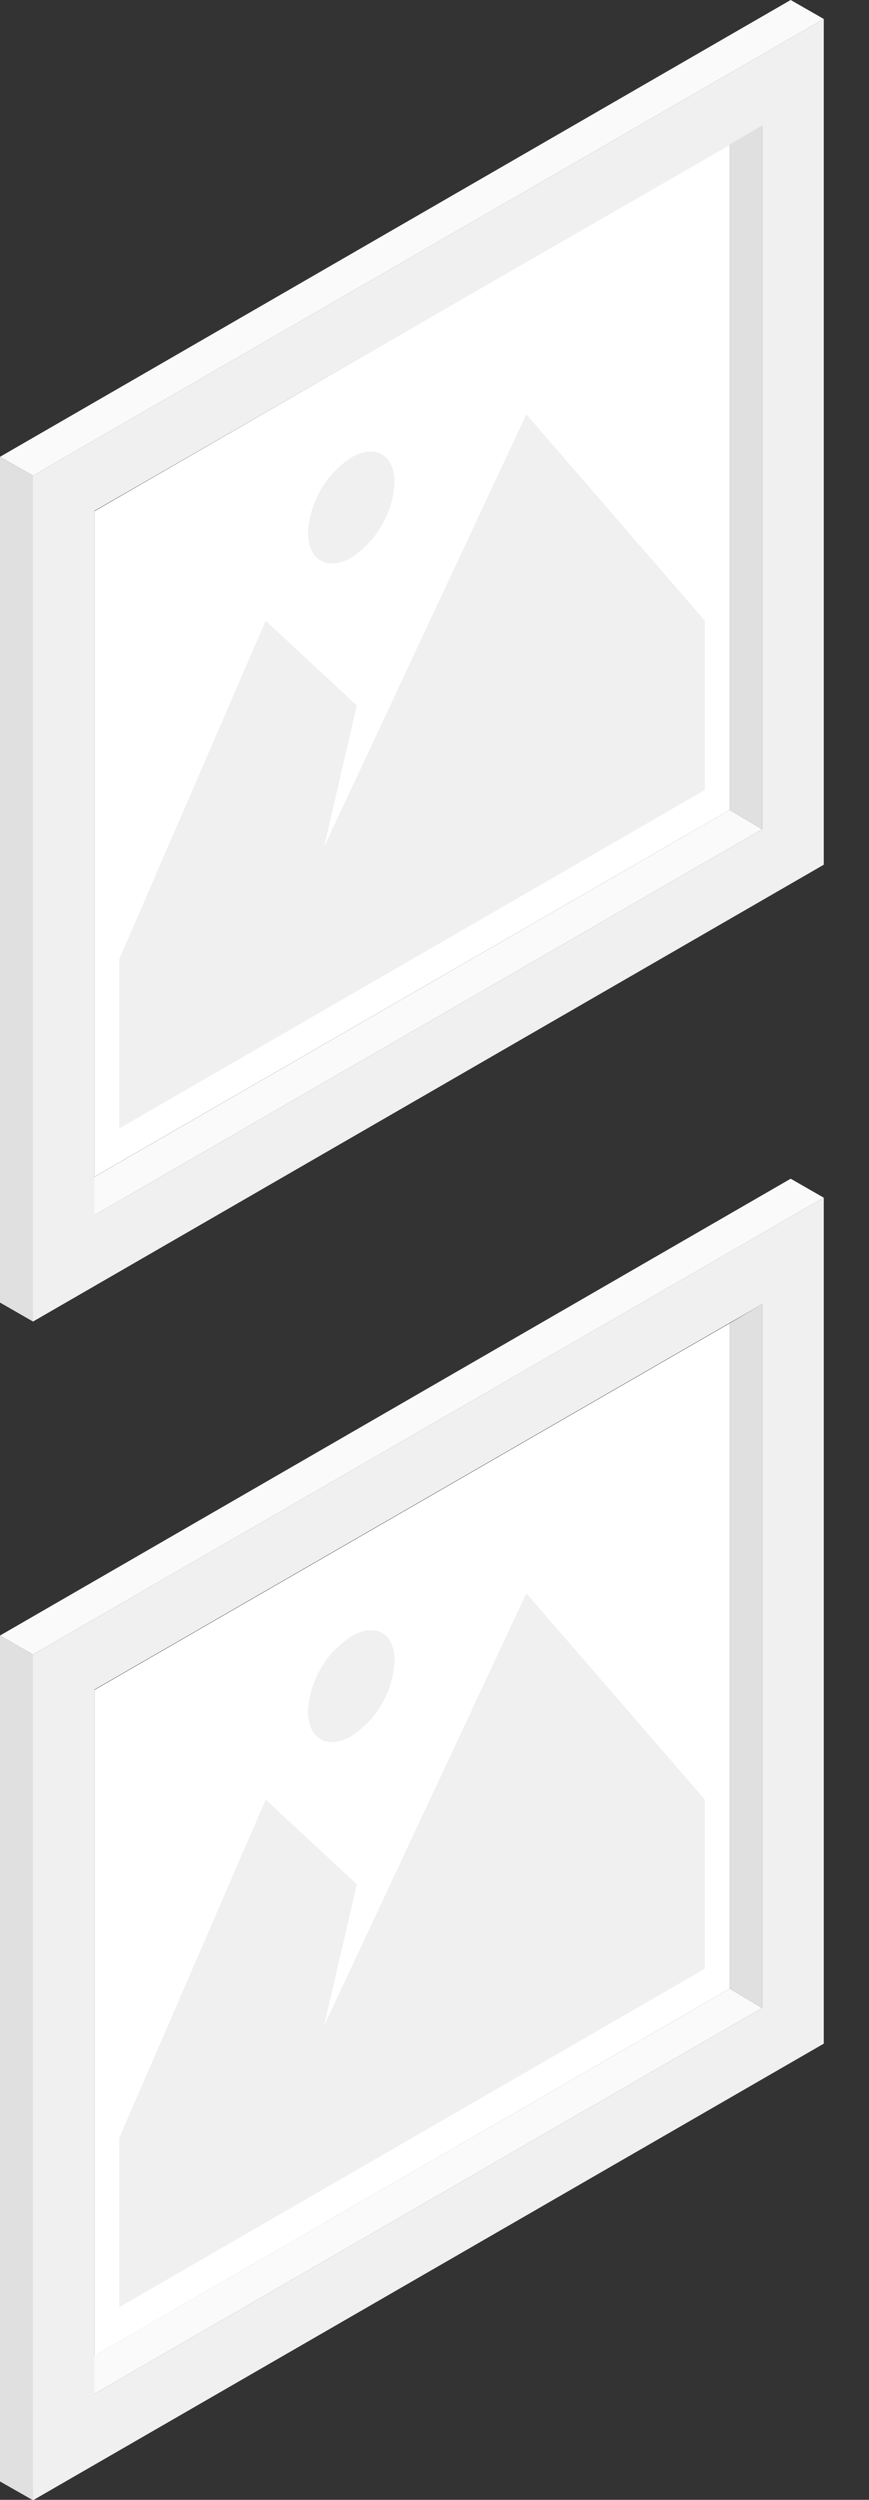 <?xml version="1.0" encoding="utf-8"?>
<svg xmlns="http://www.w3.org/2000/svg" fill="none" height="100%" overflow="visible" preserveAspectRatio="none" style="display: block;" viewBox="0 0 16 46" width="100%">
<rect x="0" y="0" width="16" height="46" fill="#333333" stroke="none"/>
<g id="freepik--Pictures--inject-71">
<g id="freepik--Picture--inject-71">
<g id="freepik--frame--inject-71">
<path d="M1.138 22.003L1.739 22.36L14.033 15.26L13.435 14.904L1.138 22.003Z" fill="#FAFAFA" id="Vector"/>
<path d="M13.435 14.904L1.739 21.654V9.407L13.435 2.657V14.904Z" fill="white" id="Vector_2"/>
<path d="M15.167 0.349L0.608 8.752V24.318L15.167 15.912V0.349ZM14.033 15.26L1.739 22.36V9.4L14.033 2.326V15.26Z" fill="#F0F0F0" id="Vector_3"/>
<path d="M14.033 15.26L13.435 14.904V2.657L14.033 2.308V15.26Z" fill="#E0E0E0" id="Vector_4"/>
<path d="M15.167 0.349L14.558 0L0 8.406L0.608 8.752L15.167 0.349Z" fill="#FAFAFA" id="Vector_5"/>
<path d="M1.67847e-06 8.406L0.608 8.752V24.318L1.67847e-06 23.969V8.406Z" fill="#E0E0E0" id="Vector_6"/>
</g>
<g id="freepik--Land--inject-71">
<path d="M12.978 14.537L2.196 20.765V17.651L4.892 11.423L6.57 12.982L5.965 15.588L9.691 7.625L12.978 11.423V14.537Z" fill="#F0F0F0" id="Vector_7"/>
<path d="M6.469 8.417C6.237 8.569 6.044 8.773 5.905 9.013C5.767 9.253 5.686 9.522 5.67 9.799C5.67 10.307 6.03 10.519 6.469 10.26C6.701 10.108 6.893 9.904 7.031 9.663C7.17 9.423 7.25 9.154 7.265 8.878C7.265 8.37 6.908 8.165 6.469 8.417Z" fill="#F0F0F0" id="Vector_8"/>
</g>
</g>
<g id="freepik--picture--inject-71">
<g id="freepik--frame--inject-71_2">
<path d="M1.138 43.693L1.739 44.05L14.033 36.95L13.435 36.594L1.138 43.693Z" fill="#FAFAFA" id="Vector_9"/>
<path d="M13.435 36.594L1.739 43.348V31.097L13.435 24.35V36.594Z" fill="white" id="Vector_10"/>
<path d="M15.167 22.039L0.608 30.445V46.008L15.167 37.606V22.039ZM14.033 36.95L1.739 44.05V31.09L14.033 23.998V36.95Z" fill="#F0F0F0" id="Vector_11"/>
<path d="M14.033 36.95L13.435 36.594V24.35L14.033 23.998V36.95Z" fill="#E0E0E0" id="Vector_12"/>
<path d="M15.167 22.039L14.558 21.69L1.67847e-06 30.096L0.608 30.445L15.167 22.039Z" fill="#FAFAFA" id="Vector_13"/>
<path d="M1.67847e-06 30.096L0.608 30.445V46.008L1.67847e-06 45.662V30.096Z" fill="#E0E0E0" id="Vector_14"/>
</g>
<g id="freepik--land--inject-71">
<path d="M12.978 36.227L2.196 42.455V39.341L4.892 33.116L6.57 34.672L5.965 37.282L9.691 29.318L12.978 33.116V36.227Z" fill="#F0F0F0" id="Vector_15"/>
<path d="M6.469 30.11C6.237 30.261 6.044 30.464 5.905 30.703C5.767 30.942 5.686 31.21 5.67 31.486C5.67 31.997 6.03 32.206 6.469 31.946C6.701 31.795 6.895 31.591 7.033 31.351C7.171 31.11 7.251 30.841 7.265 30.564C7.265 30.046 6.908 29.855 6.469 30.11Z" fill="#F0F0F0" id="Vector_16"/>
</g>
</g>
</g>
</svg>